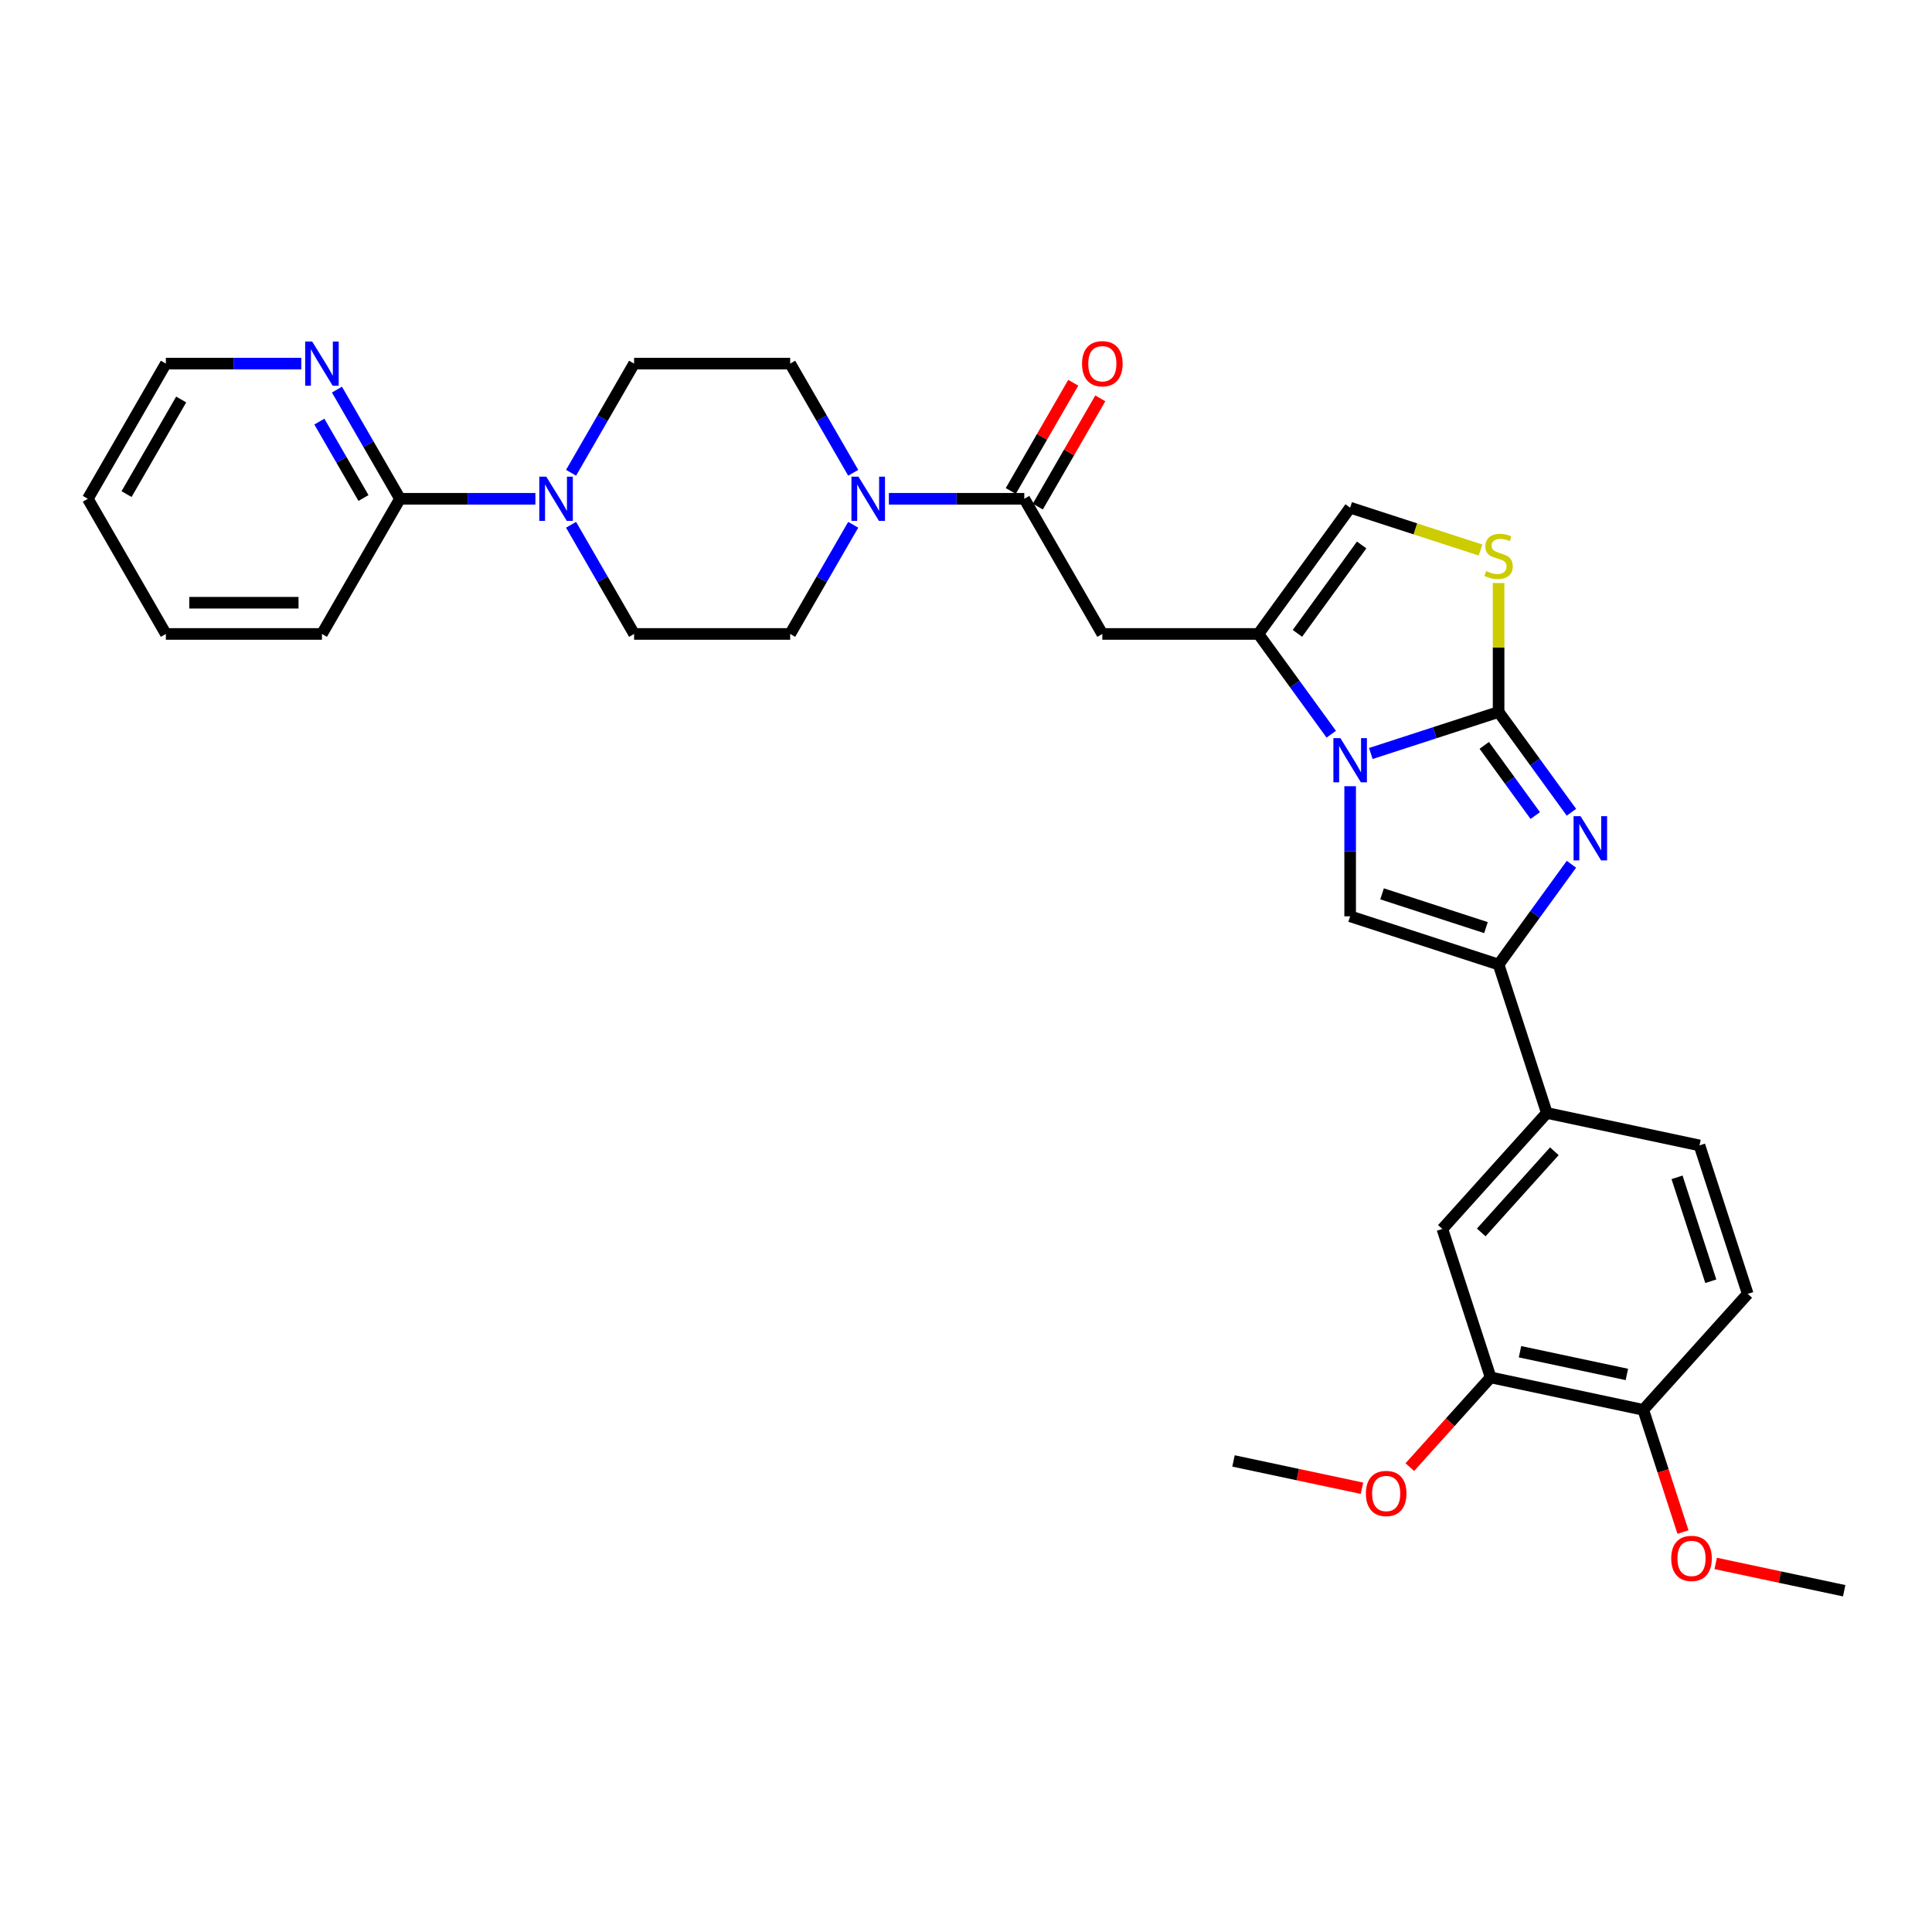 <?xml version='1.0' encoding='iso-8859-1'?>
<svg version='1.1' baseProfile='full'
              xmlns='http://www.w3.org/2000/svg'
                      xmlns:rdkit='http://www.rdkit.org/xml'
                      xmlns:xlink='http://www.w3.org/1999/xlink'
                  xml:space='preserve'
width='1000px' height='1000px' viewBox='0 0 1000 1000'>
<!-- END OF HEADER -->
<rect style='opacity:1.0;fill:#FFFFFF;stroke:none' width='1000' height='1000' x='0' y='0'> </rect>
<path class='bond-0' d='M 775.668,368.524 L 742.6,379.268' style='fill:none;fill-rule:evenodd;stroke:#000000;stroke-width:6px;stroke-linecap:butt;stroke-linejoin:miter;stroke-opacity:1' />
<path class='bond-0' d='M 742.6,379.268 L 709.531,390.013' style='fill:none;fill-rule:evenodd;stroke:#0000FF;stroke-width:6px;stroke-linecap:butt;stroke-linejoin:miter;stroke-opacity:1' />
<path class='bond-1' d='M 775.668,368.524 L 794.521,394.473' style='fill:none;fill-rule:evenodd;stroke:#000000;stroke-width:6px;stroke-linecap:butt;stroke-linejoin:miter;stroke-opacity:1' />
<path class='bond-1' d='M 794.521,394.473 L 813.374,420.422' style='fill:none;fill-rule:evenodd;stroke:#0000FF;stroke-width:6px;stroke-linecap:butt;stroke-linejoin:miter;stroke-opacity:1' />
<path class='bond-1' d='M 768.252,385.806 L 781.449,403.97' style='fill:none;fill-rule:evenodd;stroke:#000000;stroke-width:6px;stroke-linecap:butt;stroke-linejoin:miter;stroke-opacity:1' />
<path class='bond-1' d='M 781.449,403.97 L 794.647,422.134' style='fill:none;fill-rule:evenodd;stroke:#0000FF;stroke-width:6px;stroke-linecap:butt;stroke-linejoin:miter;stroke-opacity:1' />
<path class='bond-5' d='M 775.668,368.524 L 775.668,335.151' style='fill:none;fill-rule:evenodd;stroke:#000000;stroke-width:6px;stroke-linecap:butt;stroke-linejoin:miter;stroke-opacity:1' />
<path class='bond-5' d='M 775.668,335.151 L 775.668,301.778' style='fill:none;fill-rule:evenodd;stroke:#CCCC00;stroke-width:6px;stroke-linecap:butt;stroke-linejoin:miter;stroke-opacity:1' />
<path class='bond-3' d='M 689.057,380.029 L 670.204,354.08' style='fill:none;fill-rule:evenodd;stroke:#0000FF;stroke-width:6px;stroke-linecap:butt;stroke-linejoin:miter;stroke-opacity:1' />
<path class='bond-3' d='M 670.204,354.08 L 651.35,328.131' style='fill:none;fill-rule:evenodd;stroke:#000000;stroke-width:6px;stroke-linecap:butt;stroke-linejoin:miter;stroke-opacity:1' />
<path class='bond-4' d='M 698.835,406.947 L 698.835,440.611' style='fill:none;fill-rule:evenodd;stroke:#0000FF;stroke-width:6px;stroke-linecap:butt;stroke-linejoin:miter;stroke-opacity:1' />
<path class='bond-4' d='M 698.835,440.611 L 698.835,474.274' style='fill:none;fill-rule:evenodd;stroke:#000000;stroke-width:6px;stroke-linecap:butt;stroke-linejoin:miter;stroke-opacity:1' />
<path class='bond-2' d='M 813.374,447.34 L 794.521,473.289' style='fill:none;fill-rule:evenodd;stroke:#0000FF;stroke-width:6px;stroke-linecap:butt;stroke-linejoin:miter;stroke-opacity:1' />
<path class='bond-2' d='M 794.521,473.289 L 775.668,499.238' style='fill:none;fill-rule:evenodd;stroke:#000000;stroke-width:6px;stroke-linecap:butt;stroke-linejoin:miter;stroke-opacity:1' />
<path class='bond-11' d='M 775.668,499.238 L 800.632,576.071' style='fill:none;fill-rule:evenodd;stroke:#000000;stroke-width:6px;stroke-linecap:butt;stroke-linejoin:miter;stroke-opacity:1' />
<path class='bond-33' d='M 775.668,499.238 L 698.835,474.274' style='fill:none;fill-rule:evenodd;stroke:#000000;stroke-width:6px;stroke-linecap:butt;stroke-linejoin:miter;stroke-opacity:1' />
<path class='bond-33' d='M 769.136,480.127 L 715.353,462.652' style='fill:none;fill-rule:evenodd;stroke:#000000;stroke-width:6px;stroke-linecap:butt;stroke-linejoin:miter;stroke-opacity:1' />
<path class='bond-6' d='M 651.35,328.131 L 570.564,328.131' style='fill:none;fill-rule:evenodd;stroke:#000000;stroke-width:6px;stroke-linecap:butt;stroke-linejoin:miter;stroke-opacity:1' />
<path class='bond-32' d='M 651.35,328.131 L 698.835,262.773' style='fill:none;fill-rule:evenodd;stroke:#000000;stroke-width:6px;stroke-linecap:butt;stroke-linejoin:miter;stroke-opacity:1' />
<path class='bond-32' d='M 671.545,327.824 L 704.784,282.074' style='fill:none;fill-rule:evenodd;stroke:#000000;stroke-width:6px;stroke-linecap:butt;stroke-linejoin:miter;stroke-opacity:1' />
<path class='bond-10' d='M 766.313,284.698 L 732.574,273.736' style='fill:none;fill-rule:evenodd;stroke:#CCCC00;stroke-width:6px;stroke-linecap:butt;stroke-linejoin:miter;stroke-opacity:1' />
<path class='bond-10' d='M 732.574,273.736 L 698.835,262.773' style='fill:none;fill-rule:evenodd;stroke:#000000;stroke-width:6px;stroke-linecap:butt;stroke-linejoin:miter;stroke-opacity:1' />
<path class='bond-7' d='M 570.564,328.131 L 530.171,258.168' style='fill:none;fill-rule:evenodd;stroke:#000000;stroke-width:6px;stroke-linecap:butt;stroke-linejoin:miter;stroke-opacity:1' />
<path class='bond-8' d='M 530.171,258.168 L 495.126,258.168' style='fill:none;fill-rule:evenodd;stroke:#000000;stroke-width:6px;stroke-linecap:butt;stroke-linejoin:miter;stroke-opacity:1' />
<path class='bond-8' d='M 495.126,258.168 L 460.081,258.168' style='fill:none;fill-rule:evenodd;stroke:#0000FF;stroke-width:6px;stroke-linecap:butt;stroke-linejoin:miter;stroke-opacity:1' />
<path class='bond-20' d='M 537.168,262.207 L 553.339,234.198' style='fill:none;fill-rule:evenodd;stroke:#000000;stroke-width:6px;stroke-linecap:butt;stroke-linejoin:miter;stroke-opacity:1' />
<path class='bond-20' d='M 553.339,234.198 L 569.51,206.188' style='fill:none;fill-rule:evenodd;stroke:#FF0000;stroke-width:6px;stroke-linecap:butt;stroke-linejoin:miter;stroke-opacity:1' />
<path class='bond-20' d='M 523.175,254.129 L 539.346,226.119' style='fill:none;fill-rule:evenodd;stroke:#000000;stroke-width:6px;stroke-linecap:butt;stroke-linejoin:miter;stroke-opacity:1' />
<path class='bond-20' d='M 539.346,226.119 L 555.518,198.109' style='fill:none;fill-rule:evenodd;stroke:#FF0000;stroke-width:6px;stroke-linecap:butt;stroke-linejoin:miter;stroke-opacity:1' />
<path class='bond-16' d='M 441.615,244.709 L 425.303,216.457' style='fill:none;fill-rule:evenodd;stroke:#0000FF;stroke-width:6px;stroke-linecap:butt;stroke-linejoin:miter;stroke-opacity:1' />
<path class='bond-16' d='M 425.303,216.457 L 408.992,188.205' style='fill:none;fill-rule:evenodd;stroke:#000000;stroke-width:6px;stroke-linecap:butt;stroke-linejoin:miter;stroke-opacity:1' />
<path class='bond-17' d='M 441.615,271.627 L 425.303,299.879' style='fill:none;fill-rule:evenodd;stroke:#0000FF;stroke-width:6px;stroke-linecap:butt;stroke-linejoin:miter;stroke-opacity:1' />
<path class='bond-17' d='M 425.303,299.879 L 408.992,328.131' style='fill:none;fill-rule:evenodd;stroke:#000000;stroke-width:6px;stroke-linecap:butt;stroke-linejoin:miter;stroke-opacity:1' />
<path class='bond-9' d='M 295.583,271.627 L 311.895,299.879' style='fill:none;fill-rule:evenodd;stroke:#0000FF;stroke-width:6px;stroke-linecap:butt;stroke-linejoin:miter;stroke-opacity:1' />
<path class='bond-9' d='M 311.895,299.879 L 328.206,328.131' style='fill:none;fill-rule:evenodd;stroke:#000000;stroke-width:6px;stroke-linecap:butt;stroke-linejoin:miter;stroke-opacity:1' />
<path class='bond-12' d='M 277.117,258.168 L 242.072,258.168' style='fill:none;fill-rule:evenodd;stroke:#0000FF;stroke-width:6px;stroke-linecap:butt;stroke-linejoin:miter;stroke-opacity:1' />
<path class='bond-12' d='M 242.072,258.168 L 207.027,258.168' style='fill:none;fill-rule:evenodd;stroke:#000000;stroke-width:6px;stroke-linecap:butt;stroke-linejoin:miter;stroke-opacity:1' />
<path class='bond-35' d='M 295.583,244.709 L 311.895,216.457' style='fill:none;fill-rule:evenodd;stroke:#0000FF;stroke-width:6px;stroke-linecap:butt;stroke-linejoin:miter;stroke-opacity:1' />
<path class='bond-35' d='M 311.895,216.457 L 328.206,188.205' style='fill:none;fill-rule:evenodd;stroke:#000000;stroke-width:6px;stroke-linecap:butt;stroke-linejoin:miter;stroke-opacity:1' />
<path class='bond-13' d='M 800.632,576.071 L 746.575,636.106' style='fill:none;fill-rule:evenodd;stroke:#000000;stroke-width:6px;stroke-linecap:butt;stroke-linejoin:miter;stroke-opacity:1' />
<path class='bond-13' d='M 804.531,595.887 L 766.691,637.912' style='fill:none;fill-rule:evenodd;stroke:#000000;stroke-width:6px;stroke-linecap:butt;stroke-linejoin:miter;stroke-opacity:1' />
<path class='bond-22' d='M 800.632,576.071 L 879.653,592.867' style='fill:none;fill-rule:evenodd;stroke:#000000;stroke-width:6px;stroke-linecap:butt;stroke-linejoin:miter;stroke-opacity:1' />
<path class='bond-15' d='M 207.027,258.168 L 190.716,229.916' style='fill:none;fill-rule:evenodd;stroke:#000000;stroke-width:6px;stroke-linecap:butt;stroke-linejoin:miter;stroke-opacity:1' />
<path class='bond-15' d='M 190.716,229.916 L 174.404,201.664' style='fill:none;fill-rule:evenodd;stroke:#0000FF;stroke-width:6px;stroke-linecap:butt;stroke-linejoin:miter;stroke-opacity:1' />
<path class='bond-15' d='M 188.141,257.771 L 176.723,237.995' style='fill:none;fill-rule:evenodd;stroke:#000000;stroke-width:6px;stroke-linecap:butt;stroke-linejoin:miter;stroke-opacity:1' />
<path class='bond-15' d='M 176.723,237.995 L 165.305,218.218' style='fill:none;fill-rule:evenodd;stroke:#0000FF;stroke-width:6px;stroke-linecap:butt;stroke-linejoin:miter;stroke-opacity:1' />
<path class='bond-26' d='M 207.027,258.168 L 166.634,328.131' style='fill:none;fill-rule:evenodd;stroke:#000000;stroke-width:6px;stroke-linecap:butt;stroke-linejoin:miter;stroke-opacity:1' />
<path class='bond-14' d='M 746.575,636.106 L 771.54,712.939' style='fill:none;fill-rule:evenodd;stroke:#000000;stroke-width:6px;stroke-linecap:butt;stroke-linejoin:miter;stroke-opacity:1' />
<path class='bond-24' d='M 771.54,712.939 L 750.629,736.162' style='fill:none;fill-rule:evenodd;stroke:#000000;stroke-width:6px;stroke-linecap:butt;stroke-linejoin:miter;stroke-opacity:1' />
<path class='bond-24' d='M 750.629,736.162 L 729.718,759.386' style='fill:none;fill-rule:evenodd;stroke:#FF0000;stroke-width:6px;stroke-linecap:butt;stroke-linejoin:miter;stroke-opacity:1' />
<path class='bond-34' d='M 771.54,712.939 L 850.56,729.735' style='fill:none;fill-rule:evenodd;stroke:#000000;stroke-width:6px;stroke-linecap:butt;stroke-linejoin:miter;stroke-opacity:1' />
<path class='bond-34' d='M 786.752,699.654 L 842.067,711.411' style='fill:none;fill-rule:evenodd;stroke:#000000;stroke-width:6px;stroke-linecap:butt;stroke-linejoin:miter;stroke-opacity:1' />
<path class='bond-27' d='M 155.938,188.205 L 120.893,188.205' style='fill:none;fill-rule:evenodd;stroke:#0000FF;stroke-width:6px;stroke-linecap:butt;stroke-linejoin:miter;stroke-opacity:1' />
<path class='bond-27' d='M 120.893,188.205 L 85.848,188.205' style='fill:none;fill-rule:evenodd;stroke:#000000;stroke-width:6px;stroke-linecap:butt;stroke-linejoin:miter;stroke-opacity:1' />
<path class='bond-19' d='M 408.992,188.205 L 328.206,188.205' style='fill:none;fill-rule:evenodd;stroke:#000000;stroke-width:6px;stroke-linecap:butt;stroke-linejoin:miter;stroke-opacity:1' />
<path class='bond-18' d='M 408.992,328.131 L 328.206,328.131' style='fill:none;fill-rule:evenodd;stroke:#000000;stroke-width:6px;stroke-linecap:butt;stroke-linejoin:miter;stroke-opacity:1' />
<path class='bond-21' d='M 850.56,729.735 L 904.617,669.699' style='fill:none;fill-rule:evenodd;stroke:#000000;stroke-width:6px;stroke-linecap:butt;stroke-linejoin:miter;stroke-opacity:1' />
<path class='bond-25' d='M 850.56,729.735 L 860.835,761.357' style='fill:none;fill-rule:evenodd;stroke:#000000;stroke-width:6px;stroke-linecap:butt;stroke-linejoin:miter;stroke-opacity:1' />
<path class='bond-25' d='M 860.835,761.357 L 871.11,792.979' style='fill:none;fill-rule:evenodd;stroke:#FF0000;stroke-width:6px;stroke-linecap:butt;stroke-linejoin:miter;stroke-opacity:1' />
<path class='bond-23' d='M 879.653,592.867 L 904.617,669.699' style='fill:none;fill-rule:evenodd;stroke:#000000;stroke-width:6px;stroke-linecap:butt;stroke-linejoin:miter;stroke-opacity:1' />
<path class='bond-23' d='M 868.031,609.385 L 885.506,663.167' style='fill:none;fill-rule:evenodd;stroke:#000000;stroke-width:6px;stroke-linecap:butt;stroke-linejoin:miter;stroke-opacity:1' />
<path class='bond-28' d='M 704.961,770.313 L 671.712,763.245' style='fill:none;fill-rule:evenodd;stroke:#FF0000;stroke-width:6px;stroke-linecap:butt;stroke-linejoin:miter;stroke-opacity:1' />
<path class='bond-28' d='M 671.712,763.245 L 638.462,756.178' style='fill:none;fill-rule:evenodd;stroke:#000000;stroke-width:6px;stroke-linecap:butt;stroke-linejoin:miter;stroke-opacity:1' />
<path class='bond-29' d='M 888.047,809.229 L 921.296,816.296' style='fill:none;fill-rule:evenodd;stroke:#FF0000;stroke-width:6px;stroke-linecap:butt;stroke-linejoin:miter;stroke-opacity:1' />
<path class='bond-29' d='M 921.296,816.296 L 954.545,823.364' style='fill:none;fill-rule:evenodd;stroke:#000000;stroke-width:6px;stroke-linecap:butt;stroke-linejoin:miter;stroke-opacity:1' />
<path class='bond-30' d='M 166.634,328.131 L 85.848,328.131' style='fill:none;fill-rule:evenodd;stroke:#000000;stroke-width:6px;stroke-linecap:butt;stroke-linejoin:miter;stroke-opacity:1' />
<path class='bond-30' d='M 154.516,311.973 L 97.966,311.973' style='fill:none;fill-rule:evenodd;stroke:#000000;stroke-width:6px;stroke-linecap:butt;stroke-linejoin:miter;stroke-opacity:1' />
<path class='bond-36' d='M 85.848,188.205 L 45.455,258.168' style='fill:none;fill-rule:evenodd;stroke:#000000;stroke-width:6px;stroke-linecap:butt;stroke-linejoin:miter;stroke-opacity:1' />
<path class='bond-36' d='M 93.781,206.778 L 65.506,255.752' style='fill:none;fill-rule:evenodd;stroke:#000000;stroke-width:6px;stroke-linecap:butt;stroke-linejoin:miter;stroke-opacity:1' />
<path class='bond-31' d='M 85.848,328.131 L 45.455,258.168' style='fill:none;fill-rule:evenodd;stroke:#000000;stroke-width:6px;stroke-linecap:butt;stroke-linejoin:miter;stroke-opacity:1' />
<path  class='atom-1' d='M 693.778 382.049
L 701.275 394.167
Q 702.018 395.362, 703.214 397.527
Q 704.41 399.692, 704.474 399.822
L 704.474 382.049
L 707.512 382.049
L 707.512 404.927
L 704.377 404.927
L 696.331 391.678
Q 695.394 390.127, 694.392 388.35
Q 693.423 386.573, 693.132 386.023
L 693.132 404.927
L 690.159 404.927
L 690.159 382.049
L 693.778 382.049
' fill='#0000FF'/>
<path  class='atom-2' d='M 818.095 422.442
L 825.592 434.56
Q 826.335 435.755, 827.531 437.92
Q 828.727 440.085, 828.791 440.215
L 828.791 422.442
L 831.829 422.442
L 831.829 445.32
L 828.694 445.32
L 820.648 432.072
Q 819.711 430.52, 818.709 428.743
Q 817.74 426.966, 817.449 426.416
L 817.449 445.32
L 814.476 445.32
L 814.476 422.442
L 818.095 422.442
' fill='#0000FF'/>
<path  class='atom-6' d='M 769.205 295.59
Q 769.463 295.687, 770.53 296.139
Q 771.596 296.592, 772.759 296.883
Q 773.955 297.141, 775.118 297.141
Q 777.283 297.141, 778.544 296.107
Q 779.804 295.041, 779.804 293.199
Q 779.804 291.939, 779.158 291.163
Q 778.544 290.387, 777.574 289.967
Q 776.605 289.547, 774.989 289.063
Q 772.953 288.449, 771.725 287.867
Q 770.53 287.285, 769.657 286.057
Q 768.817 284.829, 768.817 282.761
Q 768.817 279.885, 770.756 278.108
Q 772.727 276.331, 776.605 276.331
Q 779.254 276.331, 782.26 277.591
L 781.516 280.079
Q 778.77 278.948, 776.702 278.948
Q 774.472 278.948, 773.244 279.885
Q 772.016 280.79, 772.048 282.373
Q 772.048 283.601, 772.662 284.345
Q 773.309 285.088, 774.213 285.508
Q 775.151 285.928, 776.702 286.413
Q 778.77 287.059, 779.998 287.705
Q 781.226 288.352, 782.098 289.677
Q 783.003 290.969, 783.003 293.199
Q 783.003 296.366, 780.87 298.078
Q 778.77 299.759, 775.247 299.759
Q 773.212 299.759, 771.661 299.306
Q 770.142 298.886, 768.332 298.143
L 769.205 295.59
' fill='#CCCC00'/>
<path  class='atom-9' d='M 444.328 246.729
L 451.825 258.846
Q 452.568 260.042, 453.764 262.207
Q 454.959 264.372, 455.024 264.501
L 455.024 246.729
L 458.062 246.729
L 458.062 269.607
L 454.927 269.607
L 446.881 256.358
Q 445.944 254.807, 444.942 253.03
Q 443.973 251.253, 443.682 250.703
L 443.682 269.607
L 440.709 269.607
L 440.709 246.729
L 444.328 246.729
' fill='#0000FF'/>
<path  class='atom-10' d='M 282.756 246.729
L 290.253 258.846
Q 290.996 260.042, 292.192 262.207
Q 293.387 264.372, 293.452 264.501
L 293.452 246.729
L 296.489 246.729
L 296.489 269.607
L 293.355 269.607
L 285.309 256.358
Q 284.371 254.807, 283.37 253.03
Q 282.4 251.253, 282.109 250.703
L 282.109 269.607
L 279.136 269.607
L 279.136 246.729
L 282.756 246.729
' fill='#0000FF'/>
<path  class='atom-16' d='M 161.577 176.766
L 169.073 188.884
Q 169.817 190.079, 171.012 192.244
Q 172.208 194.409, 172.273 194.539
L 172.273 176.766
L 175.31 176.766
L 175.31 199.644
L 172.176 199.644
L 164.129 186.395
Q 163.192 184.844, 162.19 183.067
Q 161.221 181.29, 160.93 180.74
L 160.93 199.644
L 157.957 199.644
L 157.957 176.766
L 161.577 176.766
' fill='#0000FF'/>
<path  class='atom-21' d='M 560.062 188.27
Q 560.062 182.776, 562.777 179.706
Q 565.491 176.636, 570.564 176.636
Q 575.638 176.636, 578.352 179.706
Q 581.067 182.776, 581.067 188.27
Q 581.067 193.828, 578.32 196.995
Q 575.573 200.129, 570.564 200.129
Q 565.523 200.129, 562.777 196.995
Q 560.062 193.86, 560.062 188.27
M 570.564 197.544
Q 574.054 197.544, 575.929 195.217
Q 577.835 192.858, 577.835 188.27
Q 577.835 183.778, 575.929 181.516
Q 574.054 179.222, 570.564 179.222
Q 567.074 179.222, 565.168 181.484
Q 563.294 183.746, 563.294 188.27
Q 563.294 192.891, 565.168 195.217
Q 567.074 197.544, 570.564 197.544
' fill='#FF0000'/>
<path  class='atom-25' d='M 706.981 773.039
Q 706.981 767.546, 709.695 764.476
Q 712.41 761.406, 717.483 761.406
Q 722.557 761.406, 725.271 764.476
Q 727.985 767.546, 727.985 773.039
Q 727.985 778.597, 725.239 781.764
Q 722.492 784.898, 717.483 784.898
Q 712.442 784.898, 709.695 781.764
Q 706.981 778.629, 706.981 773.039
M 717.483 782.313
Q 720.973 782.313, 722.847 779.987
Q 724.754 777.628, 724.754 773.039
Q 724.754 768.547, 722.847 766.285
Q 720.973 763.991, 717.483 763.991
Q 713.993 763.991, 712.087 766.253
Q 710.212 768.515, 710.212 773.039
Q 710.212 777.66, 712.087 779.987
Q 713.993 782.313, 717.483 782.313
' fill='#FF0000'/>
<path  class='atom-26' d='M 865.023 806.632
Q 865.023 801.138, 867.737 798.068
Q 870.451 794.999, 875.525 794.999
Q 880.598 794.999, 883.312 798.068
Q 886.027 801.138, 886.027 806.632
Q 886.027 812.19, 883.28 815.357
Q 880.533 818.491, 875.525 818.491
Q 870.484 818.491, 867.737 815.357
Q 865.023 812.222, 865.023 806.632
M 875.525 815.906
Q 879.015 815.906, 880.889 813.579
Q 882.795 811.22, 882.795 806.632
Q 882.795 802.14, 880.889 799.878
Q 879.015 797.584, 875.525 797.584
Q 872.035 797.584, 870.128 799.846
Q 868.254 802.108, 868.254 806.632
Q 868.254 811.253, 870.128 813.579
Q 872.035 815.906, 875.525 815.906
' fill='#FF0000'/>
</svg>
